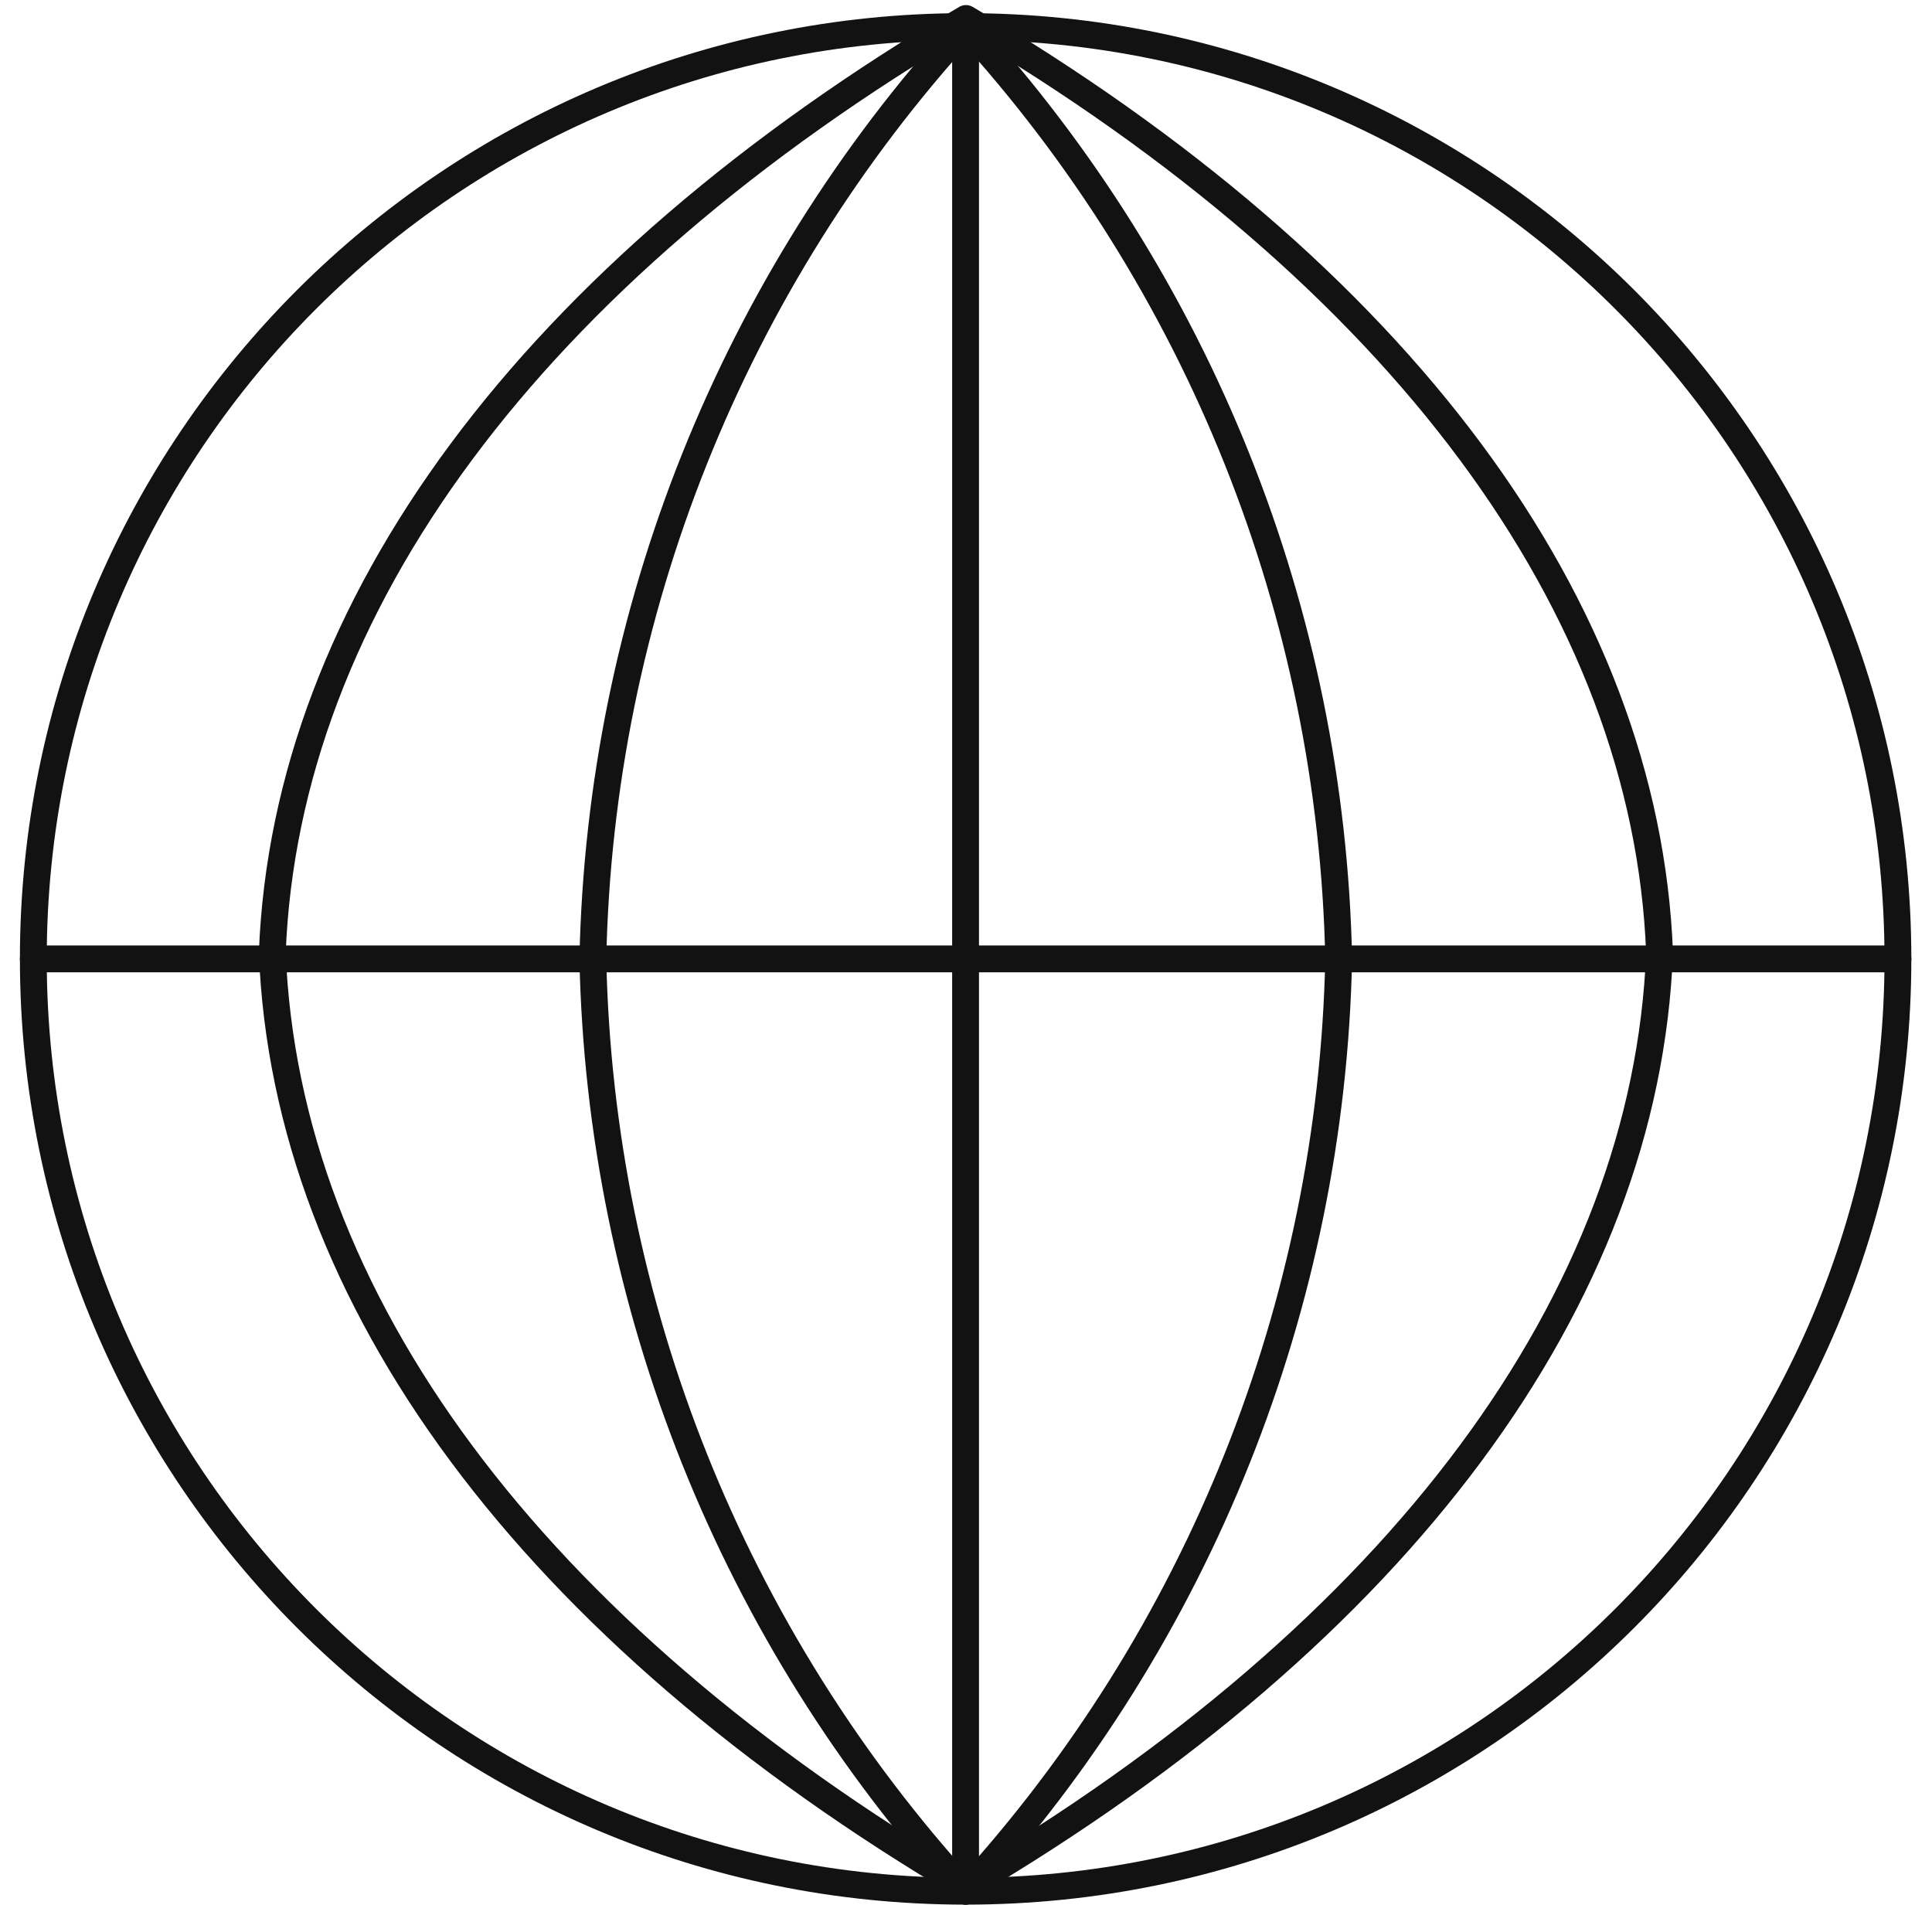 <svg width="72" height="71" viewBox="0 0 72 71" fill="none" xmlns="http://www.w3.org/2000/svg">
<g clip-path="url(#clip0_4189_19603)">
<path d="M35.986 70.478C55.175 70.478 70.73 54.923 70.73 35.734C70.73 16.546 55.175 0.99 35.986 0.99C16.798 0.99 1.242 16.546 1.242 35.734C1.242 54.923 16.798 70.478 35.986 70.478Z" stroke="#121212" stroke-linecap="round" stroke-linejoin="round"/>
<path d="M1.242 35.734H70.73" stroke="#121212" stroke-linecap="round" stroke-linejoin="round"/>
<path d="M35.984 0.99L35.984 70.478" stroke="#121212" stroke-linecap="round" stroke-linejoin="round"/>
<path d="M35.991 0.99C44.682 10.504 49.62 22.851 49.889 35.734C49.62 48.617 44.682 60.964 35.991 70.478C27.301 60.964 22.362 48.617 22.094 35.734C22.362 22.851 27.301 10.504 35.991 0.99Z" stroke="#121212" stroke-linecap="round" stroke-linejoin="round"/>
<path d="M35.998 0.689C52.162 10.222 61.348 22.593 61.847 35.5C61.348 48.408 52.162 60.778 35.998 70.311C19.834 60.778 10.648 48.408 10.148 35.5C10.648 22.593 19.834 10.222 35.998 0.689Z" stroke="#121212" stroke-linecap="round" stroke-linejoin="round"/>
</g>
<defs>
<clipPath id="clip0_4189_19603">
<rect width="71" height="71" fill="white" transform="translate(0.5)"/>
</clipPath>
</defs>
</svg>
